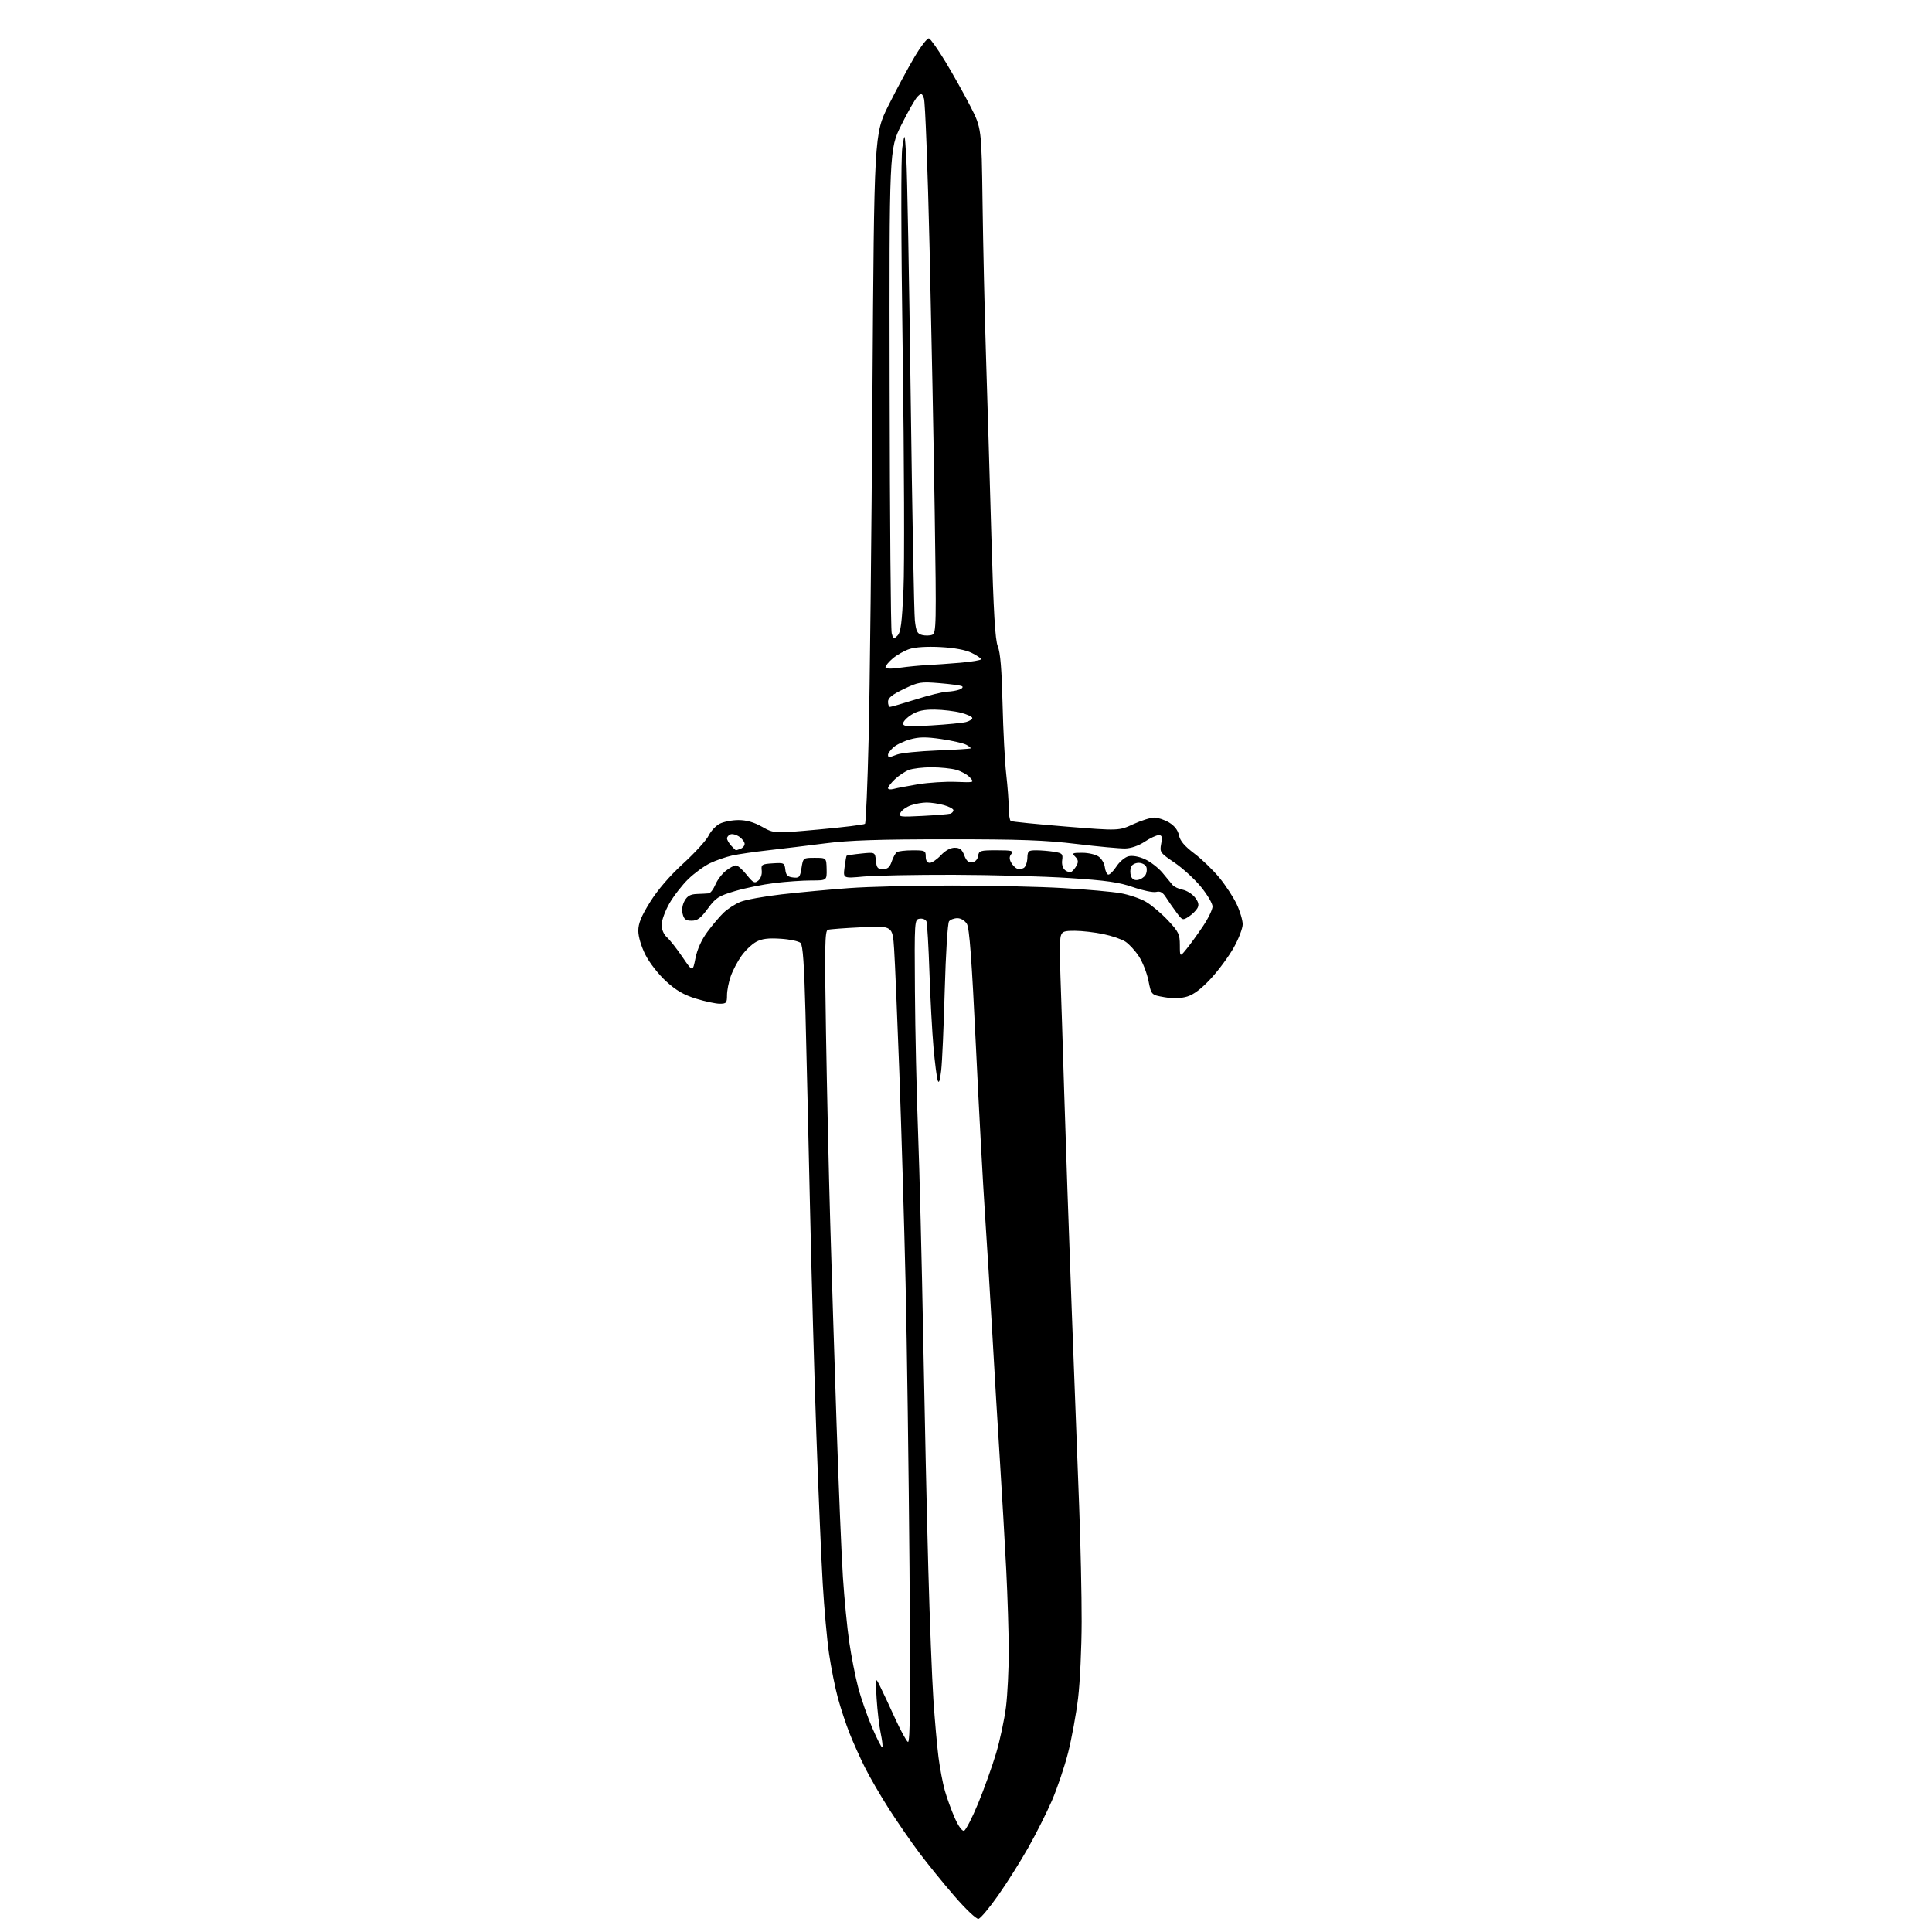 <?xml version="1.0" encoding="UTF-8" standalone="no"?>
<svg 
  version="1.1" 
  xmlns="http://www.w3.org/2000/svg" 
  xmlns:xlink="http://www.w3.org/1999/xlink" 
  xmlns:svg="http://www.w3.org/2000/svg"
  xmlns:rdf="http://www.w3.org/1999/02/22-rdf-syntax-ns#"
  xmlns:cc="http://creativecommons.org/ns#"
  xmlns:dc="http://purl.org/dc/elements/1.1/"
  viewBox="0 0 768 768"
  width="768"
  height="768"
>
<style>svg {background-color: white; }</style>"
<path stroke="none" fill="black" fill-rule="evenodd" d="M388.95,762.77C388.12,762.93 383.96,759.00 379.44,753.78C375.02,748.67 368.70,740.90 365.41,736.50C362.11,732.10 356.68,724.23 353.33,719.00C349.99,713.77 345.68,706.35 343.77,702.50C341.85,698.65 339.12,692.57 337.70,688.98C336.28,685.39 334.20,679.09 333.08,674.98C331.96,670.87 330.39,663.00 329.58,657.50C328.77,652.00 327.63,639.40 327.05,629.50C326.46,619.60 325.33,593.05 324.53,570.50C323.73,547.95 322.58,506.77 321.97,479.00C321.35,451.23 320.55,416.71 320.18,402.30C319.69,383.42 319.15,375.75 318.25,374.85C317.56,374.16 313.99,373.40 310.31,373.17C305.33,372.85 302.85,373.17 300.57,374.41C298.88,375.33 296.25,377.84 294.73,379.99C293.20,382.13 291.29,385.77 290.48,388.07C289.66,390.37 289.00,393.77 289.00,395.63C289.00,398.68 288.73,399.00 286.11,399.00C284.51,399.00 280.26,398.09 276.66,396.98C271.80,395.48 268.73,393.69 264.77,390.07C261.76,387.32 258.17,382.72 256.57,379.56C254.89,376.23 253.73,372.34 253.73,370.02C253.73,367.09 254.91,364.20 258.43,358.56C261.44,353.72 266.17,348.23 271.60,343.26C276.26,338.99 280.79,334.02 281.67,332.21C282.55,330.39 284.54,328.26 286.09,327.46C287.63,326.66 290.99,326.00 293.55,326.00C296.74,326.00 299.70,326.84 302.96,328.68C307.72,331.35 307.72,331.35 325.46,329.74C335.22,328.86 343.49,327.84 343.85,327.48C344.21,327.13 344.87,311.68 345.31,293.17C345.76,274.65 346.44,213.10 346.81,156.38C347.50,53.26 347.50,53.26 353.20,41.88C356.33,35.62 360.97,26.98 363.51,22.69C366.05,18.39 368.64,15.05 369.28,15.26C369.92,15.47 372.87,19.66 375.85,24.57C378.82,29.48 383.26,37.42 385.72,42.21C390.18,50.93 390.18,50.93 390.58,80.72C390.79,97.10 391.41,124.45 391.95,141.50C392.49,158.55 393.45,190.72 394.08,213.00C394.95,243.58 395.58,254.35 396.65,256.96C397.65,259.38 398.21,266.25 398.53,279.76C398.78,290.39 399.44,303.01 399.99,307.80C400.53,312.58 400.99,318.61 400.99,321.19C401.00,323.77 401.36,326.10 401.80,326.37C402.24,326.65 412.08,327.63 423.67,328.57C444.74,330.27 444.74,330.27 450.49,327.63C453.65,326.18 457.42,325.00 458.87,325.00C460.32,325.01 462.97,325.91 464.78,327.00C466.93,328.32 468.26,330.05 468.66,332.07C469.10,334.26 470.85,336.33 474.75,339.28C477.76,341.55 482.26,345.90 484.76,348.95C487.25,352.00 490.35,356.75 491.64,359.50C492.93,362.25 493.98,365.81 493.99,367.40C494.00,369.00 492.41,373.16 490.46,376.64C488.51,380.13 484.41,385.68 481.36,388.98C477.62,393.02 474.54,395.36 471.94,396.14C469.32,396.92 466.40,397.01 462.86,396.40C457.65,395.50 457.65,395.50 456.53,389.85C455.91,386.75 454.19,382.37 452.70,380.13C451.22,377.88 448.82,375.28 447.38,374.33C445.94,373.38 442.00,372.03 438.63,371.33C435.26,370.62 430.19,370.03 427.37,370.02C422.88,370.00 422.16,370.28 421.63,372.25C421.30,373.49 421.26,380.57 421.54,388.00C421.82,395.43 422.49,416.35 423.04,434.50C423.59,452.65 424.92,491.12 426.00,520.00C427.09,548.88 428.43,584.47 428.99,599.11C429.55,613.74 429.99,634.21 429.97,644.61C429.95,655.00 429.32,668.67 428.56,675.00C427.80,681.33 426.01,691.10 424.58,696.73C423.15,702.35 420.24,710.95 418.13,715.83C416.01,720.71 411.75,729.16 408.67,734.60C405.59,740.05 400.23,748.55 396.75,753.49C393.28,758.44 389.77,762.61 388.95,762.77zM383.23,727.76C383.93,727.53 386.44,722.65 388.81,716.92C391.18,711.19 394.39,702.21 395.96,696.96C397.52,691.72 399.29,683.39 399.90,678.46C400.50,673.53 400.99,663.65 400.99,656.50C400.98,649.35 400.53,634.73 399.99,624.00C399.44,613.27 398.32,593.92 397.50,581.00C396.67,568.08 395.33,545.58 394.51,531.00C393.69,516.42 392.37,494.82 391.57,483.00C390.77,471.18 389.12,440.80 387.92,415.50C386.28,381.26 385.37,368.92 384.34,367.25C383.53,365.95 381.96,365.00 380.60,365.00C379.30,365.00 377.80,365.56 377.26,366.25C376.71,366.94 375.95,379.08 375.55,393.50C375.16,407.80 374.53,422.20 374.14,425.50C373.67,429.61 373.23,430.87 372.76,429.50C372.38,428.40 371.63,422.55 371.09,416.50C370.55,410.45 369.82,397.00 369.47,386.62C369.12,376.24 368.59,367.10 368.29,366.32C367.99,365.54 366.79,365.03 365.62,365.20C363.51,365.50 363.50,365.64 363.70,394.00C363.80,409.68 364.36,434.88 364.94,450.00C365.52,465.12 366.44,502.02 366.99,532.00C367.54,561.98 368.45,603.15 369.01,623.50C369.57,643.85 370.48,667.25 371.03,675.50C371.58,683.75 372.50,694.10 373.06,698.50C373.62,702.90 374.77,708.91 375.60,711.85C376.43,714.79 378.21,719.67 379.54,722.69C381.00,725.98 382.48,728.01 383.23,727.76zM350.73,694.60C350.99,694.35 350.70,691.84 350.10,689.03C349.50,686.23 348.77,680.01 348.47,675.22C347.94,666.50 347.94,666.50 349.92,670.50C351.02,672.70 353.67,678.37 355.82,683.11C357.98,687.85 360.27,692.05 360.91,692.45C361.81,693.00 361.96,676.64 361.54,623.34C361.23,584.93 360.53,533.92 359.98,510.00C359.43,486.07 358.31,448.50 357.51,426.50C356.70,404.50 355.77,382.34 355.43,377.26C354.82,368.03 354.82,368.03 342.66,368.60C335.97,368.91 329.87,369.37 329.09,369.61C327.89,369.99 327.78,376.20 328.35,410.78C328.72,433.18 329.47,467.02 330.03,486.00C330.58,504.98 331.71,540.98 332.55,566.00C333.38,591.02 334.52,618.48 335.08,627.00C335.64,635.52 336.76,647.08 337.58,652.68C338.39,658.27 339.98,666.37 341.11,670.68C342.23,674.98 344.75,682.23 346.71,686.78C348.67,691.34 350.48,694.86 350.73,694.60zM276.46,380.89C277.17,377.34 278.87,373.59 281.20,370.43C283.20,367.72 286.11,364.29 287.67,362.80C289.22,361.32 292.18,359.40 294.24,358.54C296.30,357.68 303.73,356.32 310.74,355.52C317.76,354.72 329.80,353.60 337.50,353.04C345.20,352.47 363.65,352.01 378.50,352.02C393.35,352.02 413.15,352.47 422.50,353.02C431.85,353.56 442.20,354.48 445.50,355.07C448.80,355.66 453.32,357.20 455.53,358.49C457.75,359.78 461.69,363.10 464.28,365.87C468.54,370.42 469.00,371.38 469.01,375.71C469.02,380.50 469.02,380.50 471.76,377.11C473.27,375.25 476.19,371.21 478.25,368.13C480.31,365.06 482.00,361.56 482.00,360.36C482.00,359.16 479.95,355.67 477.44,352.59C474.94,349.52 470.20,345.17 466.91,342.94C461.15,339.02 460.96,338.76 461.58,335.44C462.10,332.66 461.91,332.00 460.59,332.00C459.69,332.00 457.19,333.17 455.03,334.60C452.66,336.17 449.61,337.23 447.30,337.28C445.21,337.33 436.52,336.53 428.00,335.50C415.48,333.98 405.58,333.62 376.50,333.63C349.24,333.64 337.47,334.03 328.00,335.26C321.12,336.14 311.00,337.37 305.50,337.99C300.00,338.60 293.48,339.55 291.00,340.10C288.52,340.65 284.59,342.02 282.25,343.14C279.91,344.26 276.02,347.11 273.59,349.46C271.17,351.82 267.80,356.16 266.10,359.12C264.41,362.08 263.01,365.89 263.01,367.60C263.00,369.49 263.82,371.43 265.12,372.60C266.29,373.64 269.07,377.18 271.30,380.46C275.36,386.42 275.36,386.42 276.46,380.89zM274.93,366.00C272.63,366.00 271.90,365.45 271.37,363.32C270.95,361.66 271.25,359.66 272.15,358.07C273.24,356.14 274.46,355.47 277.05,355.38C278.95,355.31 281.06,355.20 281.74,355.13C282.42,355.06 283.60,353.50 284.37,351.67C285.13,349.84 287.00,347.36 288.51,346.17C290.03,344.98 291.84,344.00 292.54,344.00C293.24,344.00 295.15,345.67 296.79,347.72C299.42,351.00 299.97,351.27 301.44,350.05C302.40,349.25 302.97,347.59 302.80,346.09C302.52,343.67 302.80,343.48 307.18,343.20C311.65,342.91 311.87,343.02 312.18,345.70C312.43,347.91 313.08,348.57 315.23,348.81C317.72,349.10 318.01,348.77 318.61,345.06C319.26,341.00 319.26,341.00 323.88,341.00C328.50,341.00 328.50,341.00 328.60,345.50C328.69,350.00 328.69,350.00 322.50,350.00C319.10,350.00 312.53,350.46 307.91,351.02C303.28,351.58 296.21,353.02 292.19,354.22C285.61,356.17 284.54,356.87 281.36,361.19C278.55,365.02 277.24,366.00 274.93,366.00zM472.59,364.35C470.16,365.94 470.02,365.90 467.68,362.74C466.35,360.96 464.48,358.27 463.52,356.76C462.23,354.72 461.22,354.16 459.60,354.56C458.40,354.86 454.29,354.01 450.46,352.68C444.87,350.72 439.86,350.00 425.00,349.03C414.82,348.36 394.12,347.79 379.00,347.75C363.88,347.72 347.82,348.03 343.33,348.44C335.16,349.19 335.16,349.19 335.72,344.85C336.03,342.46 336.39,340.36 336.53,340.19C336.67,340.02 339.28,339.62 342.32,339.31C347.85,338.74 347.85,338.74 348.18,342.12C348.45,344.96 348.89,345.50 350.98,345.50C352.84,345.50 353.70,344.75 354.46,342.50C355.02,340.85 355.93,339.17 356.49,338.77C357.04,338.36 359.86,338.02 362.75,338.02C367.69,338.00 368.00,338.15 368.00,340.50C368.00,342.12 368.56,343.00 369.60,343.00C370.48,343.00 372.46,341.65 374.00,340.00C375.77,338.11 377.79,337.00 379.49,337.00C381.56,337.00 382.44,337.69 383.32,340.04C384.15,342.24 385.03,343.00 386.48,342.79C387.70,342.61 388.63,341.60 388.82,340.25C389.12,338.16 389.64,338.00 396.19,338.00C402.21,338.00 403.07,338.21 402.05,339.44C401.20,340.46 401.16,341.42 401.90,342.82C402.48,343.89 403.56,345.00 404.31,345.29C405.07,345.58 406.27,345.45 406.98,345.01C407.69,344.57 408.33,342.81 408.39,341.11C408.49,338.25 408.77,338.01 412.00,338.01C413.93,338.02 417.10,338.29 419.06,338.61C422.26,339.14 422.58,339.48 422.23,341.91C421.99,343.54 422.44,345.12 423.37,345.89C424.22,346.60 425.38,346.88 425.95,346.53C426.52,346.18 427.44,345.04 427.99,344.01C428.74,342.62 428.59,341.73 427.43,340.57C426.00,339.14 426.25,339.00 430.21,339.00C432.60,339.00 435.53,339.68 436.71,340.51C437.90,341.34 439.01,343.22 439.18,344.68C439.36,346.15 439.95,347.49 440.50,347.66C441.05,347.83 442.51,346.41 443.75,344.51C444.98,342.60 447.15,340.75 448.56,340.40C450.14,340.00 452.65,340.44 455.11,341.55C457.30,342.54 460.44,344.96 462.08,346.92C463.73,348.89 465.54,351.08 466.11,351.79C466.69,352.50 468.48,353.35 470.11,353.67C471.73,354.00 473.94,355.38 475.01,356.74C476.42,358.53 476.70,359.70 476.02,360.97C475.50,361.93 473.96,363.45 472.59,364.35zM452.23,349.81C453.37,349.64 454.75,348.77 455.31,347.89C455.86,347.00 456.04,345.54 455.69,344.64C455.35,343.74 453.97,343.00 452.64,343.00C451.30,343.00 449.93,343.74 449.58,344.64C449.24,345.54 449.23,347.14 449.56,348.20C449.96,349.43 450.91,350.01 452.23,349.81zM292.57,338.00C292.72,338.00 293.55,337.73 294.42,337.39C295.29,337.06 296.00,336.18 296.00,335.45C296.00,334.71 295.05,333.45 293.89,332.63C292.72,331.82 291.15,331.39 290.39,331.68C289.62,331.97 289.00,332.69 289.00,333.28C289.00,333.86 289.74,335.17 290.65,336.17C291.57,337.18 292.43,338.00 292.57,338.00zM366.76,324.34C372.12,324.06 377.06,323.66 377.75,323.45C378.44,323.24 379.00,322.62 379.00,322.08C379.00,321.54 377.31,320.63 375.25,320.05C373.19,319.48 370.10,319.01 368.40,319.01C366.69,319.00 363.87,319.50 362.13,320.11C360.38,320.71 358.52,322.03 357.99,323.02C357.07,324.73 357.58,324.81 366.76,324.34zM355.25,313.61C356.49,313.26 360.88,312.43 365.00,311.75C369.12,311.08 375.85,310.65 379.95,310.81C387.38,311.09 387.39,311.09 385.55,309.05C384.53,307.93 382.08,306.56 380.10,306.01C378.12,305.46 373.72,305.01 370.32,305.01C366.91,305.00 362.86,305.48 361.32,306.06C359.77,306.65 357.26,308.31 355.75,309.75C354.24,311.19 353.00,312.79 353.00,313.30C353.00,313.81 354.01,313.95 355.25,313.61zM353.43,301.00C353.67,301.00 355.14,300.51 356.68,299.92C358.23,299.33 365.35,298.61 372.50,298.33C379.65,298.05 385.65,297.67 385.84,297.49C386.02,297.31 385.23,296.66 384.08,296.04C382.93,295.43 378.47,294.41 374.17,293.78C368.02,292.89 365.36,292.92 361.74,293.93C359.21,294.64 356.21,296.09 355.07,297.15C353.93,298.21 353.00,299.51 353.00,300.04C353.00,300.57 353.20,301.00 353.43,301.00zM370.25,288.36C376.44,287.99 382.62,287.38 384.00,287.02C385.38,286.65 386.50,285.94 386.50,285.43C386.50,284.92 384.48,283.97 382.00,283.33C379.52,282.69 374.85,282.12 371.62,282.08C367.30,282.02 364.84,282.55 362.37,284.08C360.52,285.23 359.00,286.81 359.00,287.60C359.00,288.80 360.82,288.93 370.25,288.36zM353.80,281.00C354.24,281.00 358.85,279.66 364.05,278.02C369.25,276.38 374.85,275.00 376.50,274.95C378.15,274.90 380.37,274.52 381.43,274.10C382.50,273.69 382.95,273.09 382.43,272.79C381.92,272.48 377.90,271.93 373.50,271.57C365.98,270.95 365.12,271.09 359.25,273.91C354.60,276.15 353.00,277.44 353.00,278.96C353.00,280.08 353.36,281.00 353.80,281.00zM357.75,265.43C360.91,264.99 365.75,264.52 368.50,264.39C371.25,264.26 377.21,263.83 381.75,263.45C386.29,263.06 390.00,262.43 390.00,262.06C390.00,261.68 388.31,260.54 386.25,259.53C383.84,258.34 379.43,257.52 373.87,257.22C368.58,256.94 363.83,257.23 361.59,257.97C359.59,258.63 356.61,260.30 354.97,261.67C353.34,263.05 352.00,264.64 352.00,265.20C352.00,265.88 353.97,265.96 357.75,265.43zM356.75,252.67C358.07,251.36 358.54,247.76 359.15,234.27C359.57,225.05 359.43,183.07 358.84,141.00C358.16,92.78 358.11,62.28 358.70,58.50C359.64,52.50 359.64,52.50 360.28,63.00C360.63,68.78 361.41,111.30 362.01,157.50C362.61,203.70 363.36,243.83 363.68,246.67C364.16,250.99 364.64,251.94 366.55,252.42C367.81,252.74 369.62,252.70 370.56,252.34C372.18,251.72 372.24,248.57 371.56,203.59C371.17,177.14 370.24,129.85 369.52,98.50C368.79,67.15 367.78,40.44 367.28,39.14C366.43,36.93 366.26,36.88 364.70,38.44C363.78,39.36 360.89,44.44 358.27,49.72C353.50,59.33 353.50,59.33 353.65,154.20C353.73,206.37 354.10,250.25 354.46,251.69C355.07,254.12 355.24,254.19 356.75,252.67z" />

</svg>